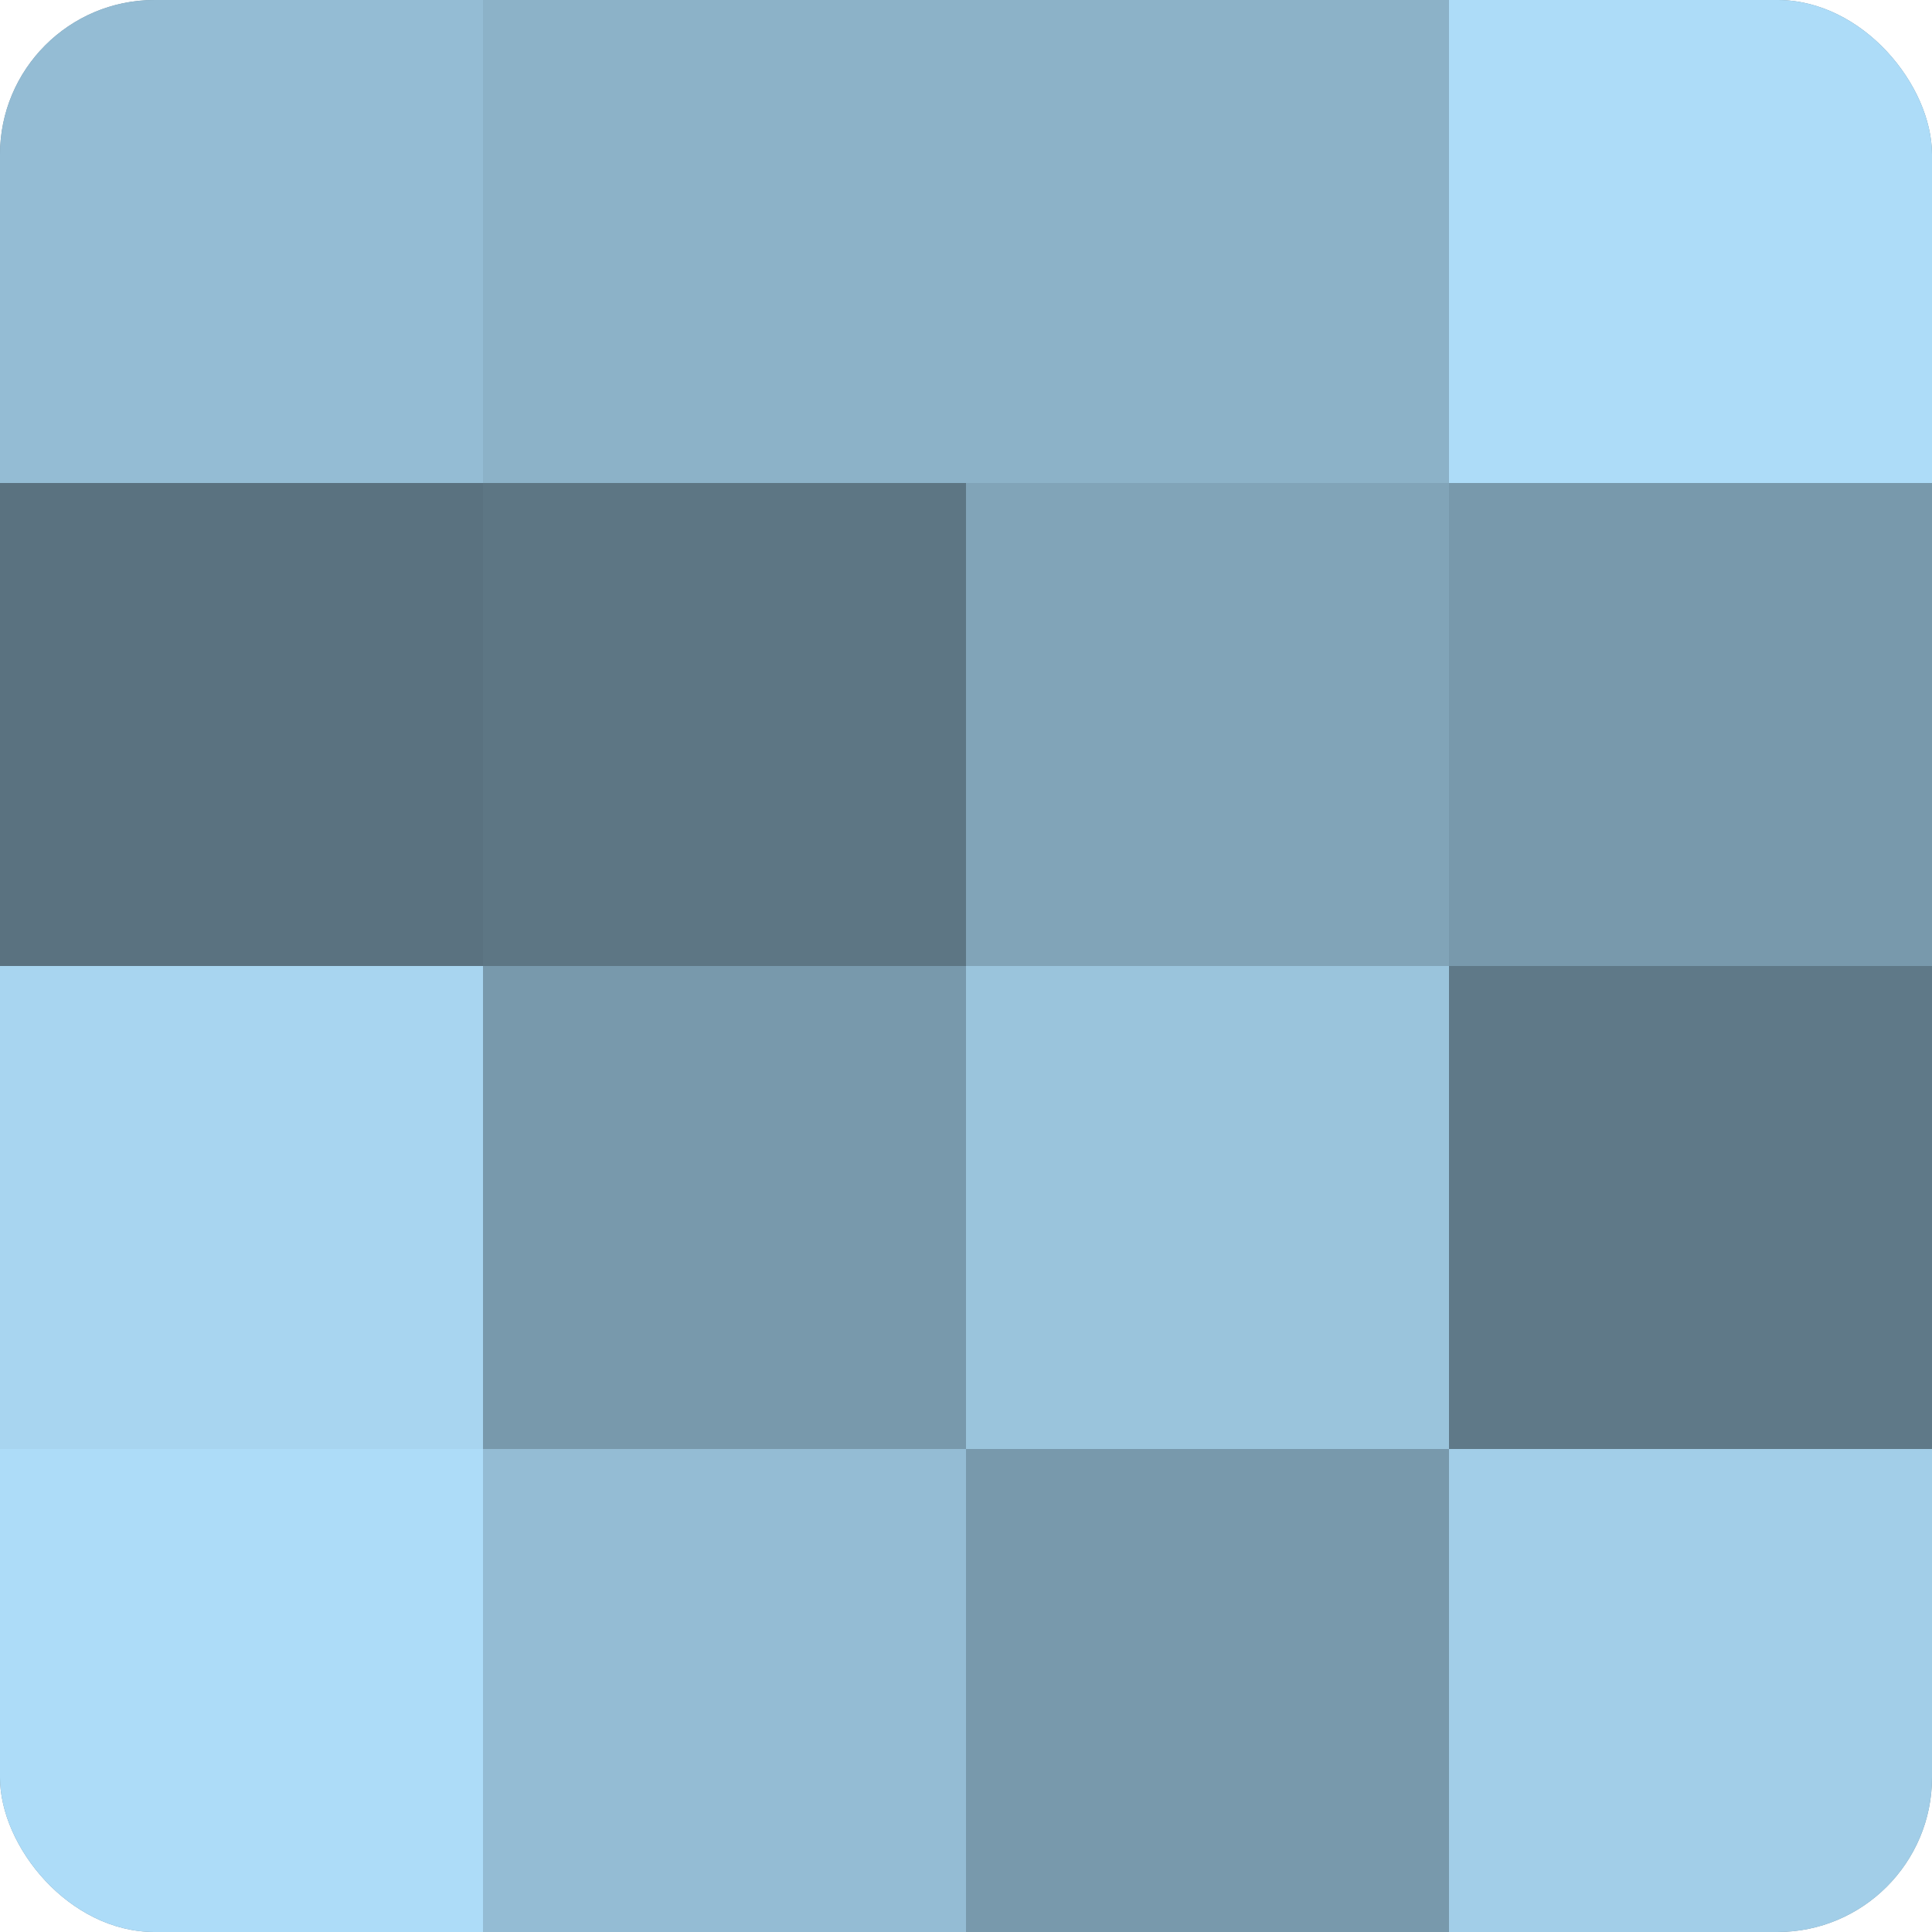 <?xml version="1.0" encoding="UTF-8"?>
<svg xmlns="http://www.w3.org/2000/svg" width="60" height="60" viewBox="0 0 100 100" preserveAspectRatio="xMidYMid meet"><defs><clipPath id="c" width="100" height="100"><rect width="100" height="100" rx="8" ry="8"/></clipPath></defs><g clip-path="url(#c)"><rect width="100" height="100" fill="#708ea0"/><rect width="25" height="25" fill="#94bcd4"/><rect y="25" width="25" height="25" fill="#5a7280"/><rect y="50" width="25" height="25" fill="#a8d5f0"/><rect y="75" width="25" height="25" fill="#addcf8"/><rect x="25" width="25" height="25" fill="#8cb2c8"/><rect x="25" y="25" width="25" height="25" fill="#5d7684"/><rect x="25" y="50" width="25" height="25" fill="#7899ac"/><rect x="25" y="75" width="25" height="25" fill="#94bcd4"/><rect x="50" width="25" height="25" fill="#8cb2c8"/><rect x="50" y="25" width="25" height="25" fill="#81a4b8"/><rect x="50" y="50" width="25" height="25" fill="#9ac4dc"/><rect x="50" y="75" width="25" height="25" fill="#7899ac"/><rect x="75" width="25" height="25" fill="#addcf8"/><rect x="75" y="25" width="25" height="25" fill="#7899ac"/><rect x="75" y="50" width="25" height="25" fill="#5f7988"/><rect x="75" y="75" width="25" height="25" fill="#a2cee8"/></g></svg>
